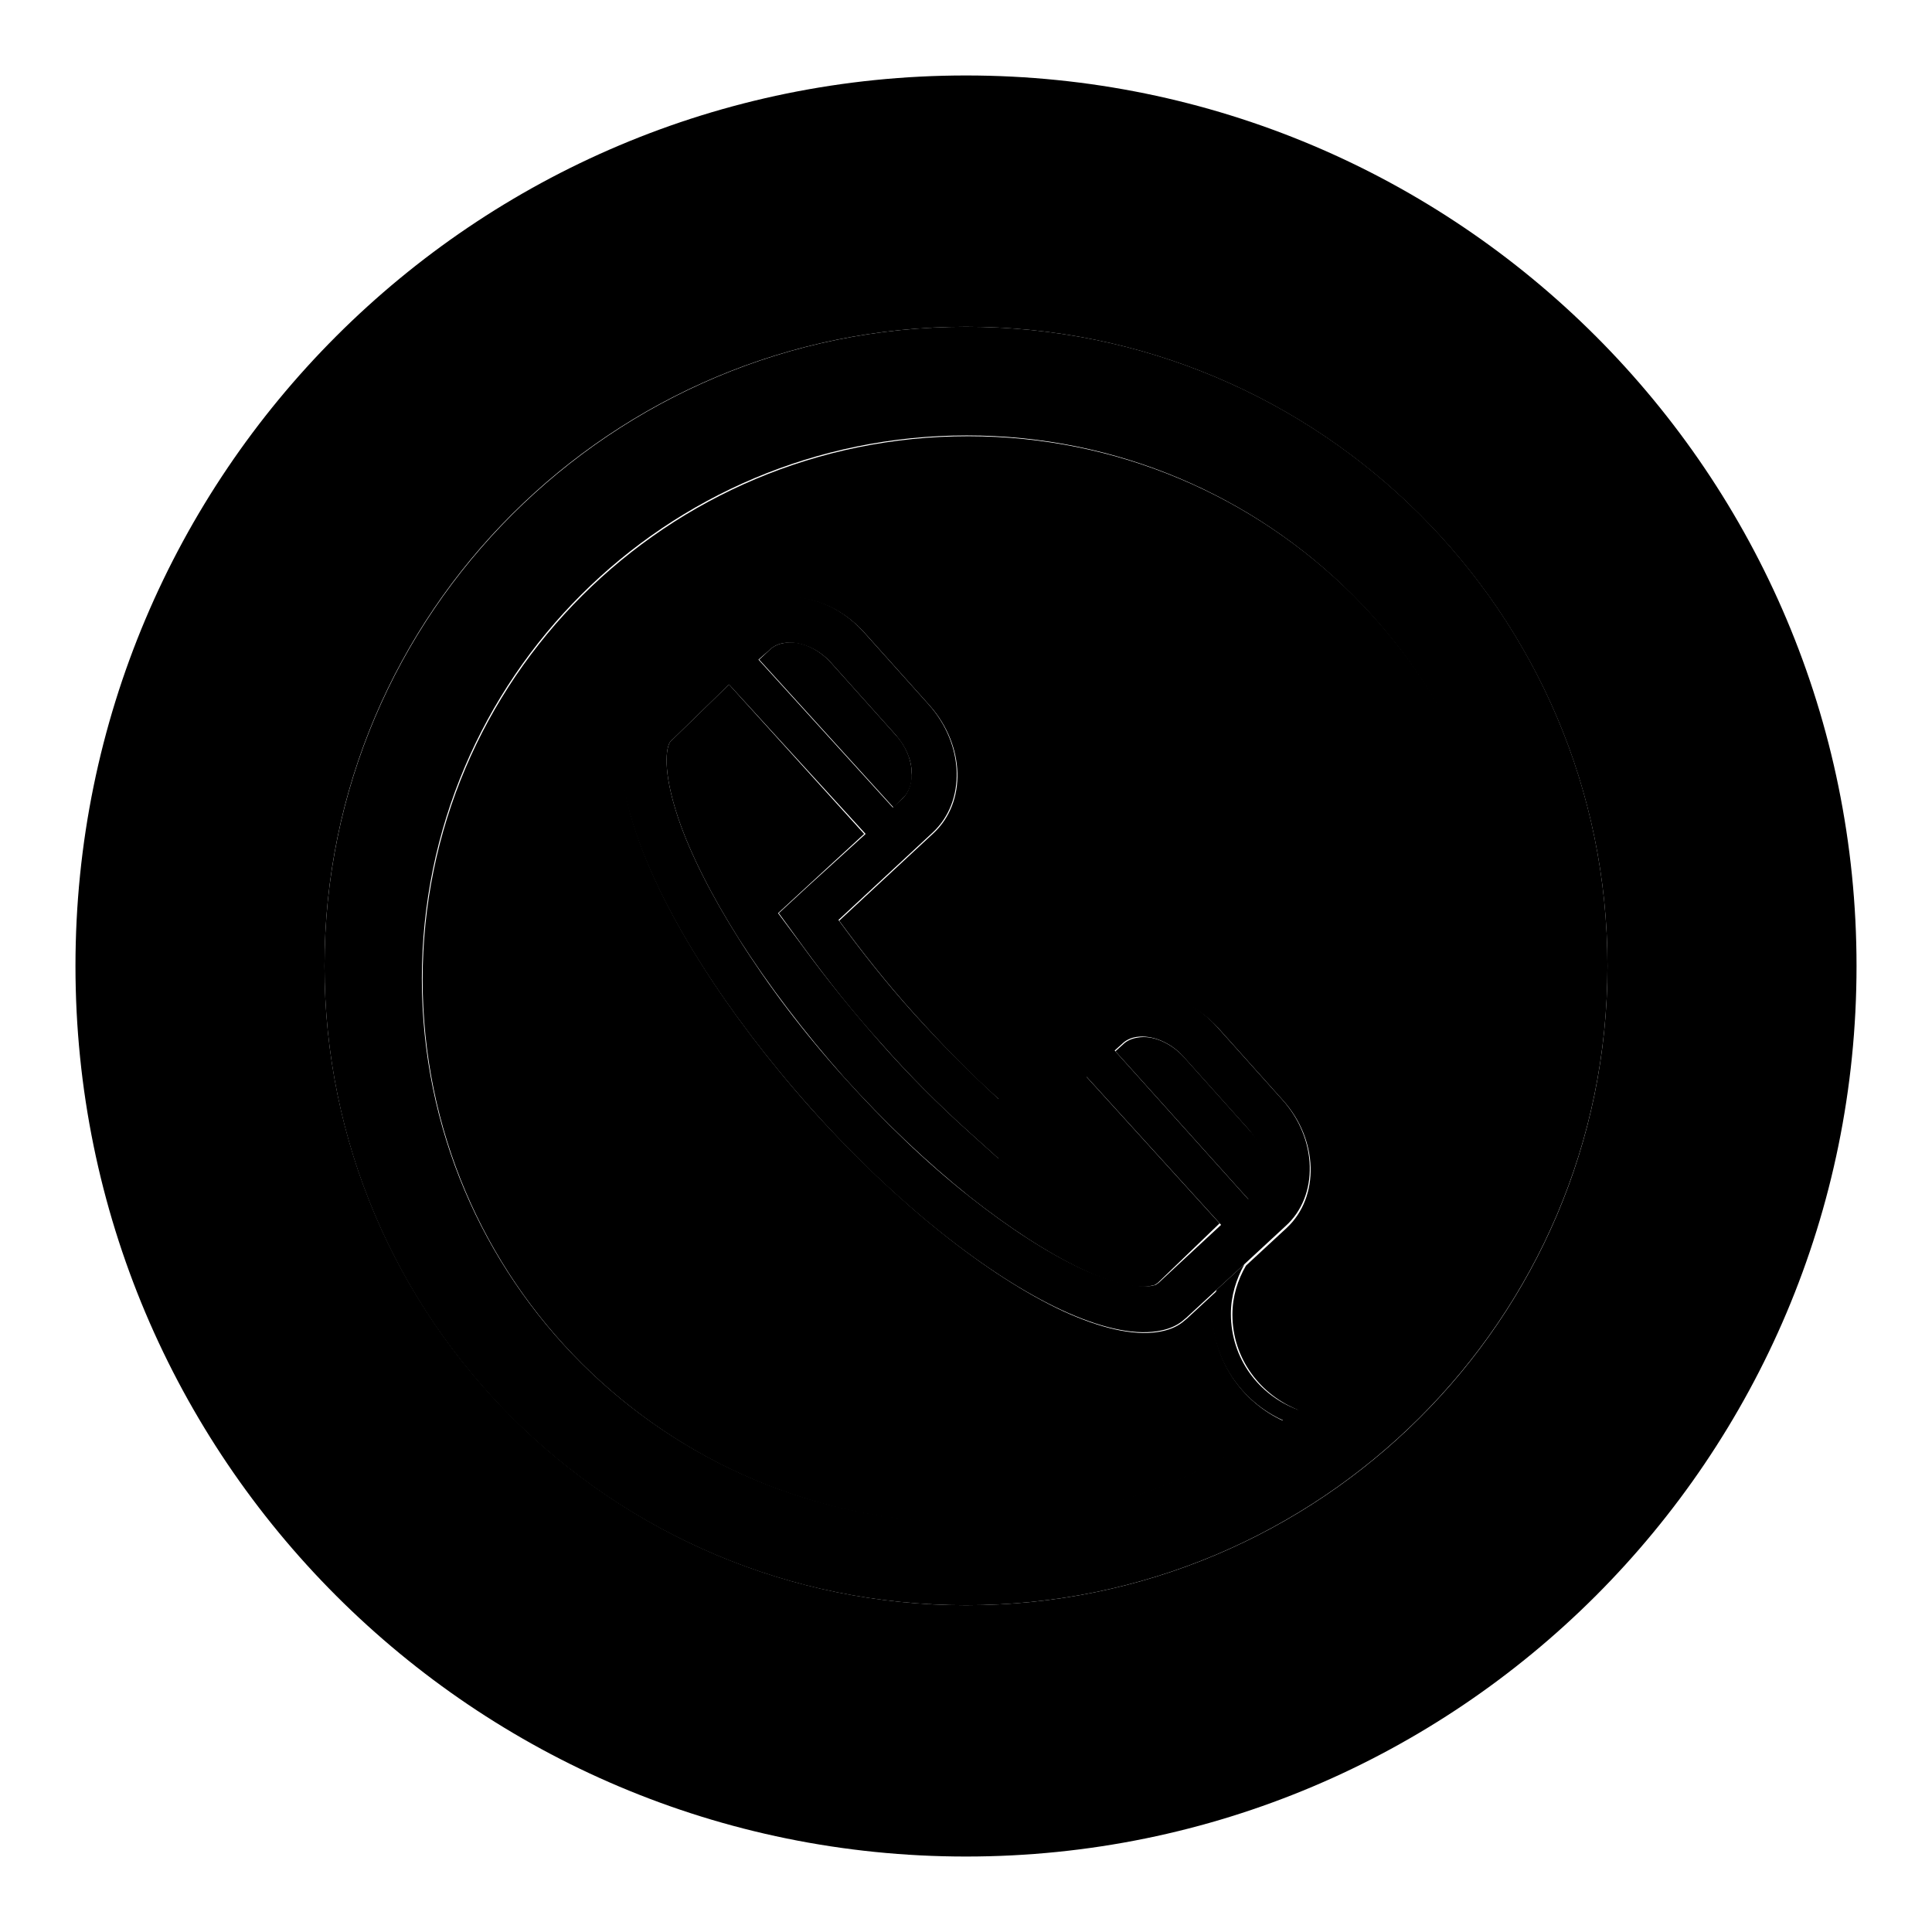 <?xml version="1.0" encoding="utf-8"?>
<!-- Svg Vector Icons : http://www.onlinewebfonts.com/icon -->
<!DOCTYPE svg PUBLIC "-//W3C//DTD SVG 1.1//EN" "http://www.w3.org/Graphics/SVG/1.1/DTD/svg11.dtd">
<svg version="1.1" xmlns="http://www.w3.org/2000/svg" xmlns:xlink="http://www.w3.org/1999/xlink" x="0px" y="0px" viewBox="0 0 256 256" enable-background="new 0 0 256 256" xml:space="preserve">
<g><g><path fill="#000000" d="M119.6,105.8c1.1-1,1.3-2.6,1.2-3.4c0-1.7-0.8-3.6-2.1-5l-8.6-9.6c-1.7-1.9-4.2-3-6.2-2.6c-0.7,0.1-1.4,0.4-1.9,0.9l-1.4,1.3l17.8,19.6L119.6,105.8z"/><path fill="#000000" d="M134.7,151.2l-2.4,2.3l-4-3.6c-4-3.6-7.9-7.5-11.6-11.7c-3.7-4.2-7.2-8.5-10.4-12.9l-3.2-4.3l3.9-3.6l7.5-6.9L96.6,90.7L89,98.1l-0.2,0.2c-0.5,0.7-1.1,3.7,1.1,10.2c1.6,4.7,4.4,10.2,8,15.9c3.9,6.1,8.6,12.3,13.9,18.3c5.4,6,11,11.3,16.6,15.8c5.3,4.2,10.4,7.5,14.8,9.6c5.5,2.6,8.3,2.5,9.2,2.3c0.4-0.1,0.6-0.1,0.7-0.2l0.3-0.2l8.2-7.9l-17.8-19.6L134.7,151.2z"/><path fill="#000000" d="M128.3,57.8C88.4,57.8,56,90,56,129.8c0,39.8,32.3,72,72.2,72c15.7,0,30.1-5.1,41.9-13.5c-5.5-2.5-9.4-8-9.4-14.5c0-1,0.4-1.9,0.6-2.8l-4,3.7l-0.6,0.5c-0.9,0.7-2,1.1-3.3,1.3c-3.3,0.5-7.6-0.5-12.6-2.8c-9.8-4.6-21.9-14.1-33.3-26.8c-11.4-12.8-19.6-26-23.1-36.3c-2.5-7.2-2.6-13,0-16.2l0.6-0.6l13.1-12.1c1.4-1.3,3.2-2.1,5-2.4c3.9-0.6,8.3,1,11.5,4.6l8.6,9.6c4.7,5.3,4.9,12.8,0.5,16.9l-12.5,11.6c3,4.1,6.3,8.3,10,12.4c3.7,4.1,7.4,7.9,11.2,11.3l12.5-11.6c1.4-1.3,3.2-2.1,5-2.4c3.9-0.6,8.3,1,11.5,4.5l8.6,9.6c4.7,5.2,4.9,12.8,0.5,16.9l-5.4,5c-1.1,1.9-1.8,4.1-1.8,6.5c0,5.8,3.7,10.7,8.9,12.7c17.1-13.1,28.4-33.6,28.4-56.9C200.5,90,168.1,57.8,128.3,57.8z"/><path fill="#000000" d="M156.9,140.1c-1.7-1.9-4.2-3-6.2-2.6c-0.7,0.1-1.4,0.4-1.9,0.9l-1,0.9l17.7,19.7l1-0.8c1.1-1,1.3-2.6,1.2-3.4c-0.1-1.7-0.8-3.6-2.1-5L156.9,140.1z"/><path fill="#000000" d="M128,10C62.8,10,10,62.8,10,128c0,65.2,52.8,118,118,118c65.2,0,118-52.8,118-118C246,62.8,193.2,10,128,10z M128,212.7c-46.9,0-85-38-85-84.7c0-46.8,38-84.7,85-84.7c46.9,0,85,38,85,84.7C213,174.8,174.9,212.7,128,212.7z"/><path fill="#000000" d="M128,43.3c-46.9,0-85,38-85,84.7c0,46.8,38,84.7,85,84.7c46.9,0,85-38,85-84.7C213,81.2,174.9,43.3,128,43.3z M172,186.8c-5.2-1.9-8.9-6.8-8.9-12.7c0-2.4,0.7-4.6,1.8-6.6l-3.7,3.4c-0.2,1-0.6,1.8-0.6,2.8c0,6.5,3.9,12,9.4,14.5c-11.8,8.5-26.2,13.5-41.9,13.5c-39.9,0-72.2-32.2-72.2-72s32.3-72,72.2-72c39.9,0,72.2,32.2,72.2,72C200.5,153.1,189.2,173.6,172,186.8z"/><path fill="#000000" d="M169.9,145.7l-8.6-9.6c-3.2-3.6-7.6-5.2-11.5-4.5c-1.9,0.3-3.6,1.1-5,2.4l-12.5,11.6c-3.7-3.4-7.5-7.2-11.2-11.3c-3.7-4.1-7-8.3-10-12.4l12.5-11.6c4.4-4.1,4.2-11.6-0.5-16.9l-8.6-9.6c-3.2-3.6-7.6-5.2-11.5-4.6c-1.9,0.3-3.6,1.1-5,2.4L84.9,93.7l-0.6,0.6c-2.7,3.2-2.5,8.9,0,16.2c3.5,10.3,11.7,23.5,23.1,36.3c11.4,12.8,23.6,22.3,33.3,26.8c5,2.3,9.3,3.3,12.6,2.8c1.3-0.2,2.4-0.6,3.3-1.3l0.6-0.5l4-3.7l3.7-3.4l5.4-5C174.8,158.5,174.6,150.9,169.9,145.7z M102,86.1c0.5-0.5,1.2-0.8,1.9-0.9c2-0.3,4.5,0.7,6.2,2.6l8.6,9.6c1.3,1.5,2.1,3.3,2.1,5c0,0.8-0.1,2.3-1.2,3.4l-1.3,1.2l-17.8-19.6L102,86.1z M153.5,170l-0.3,0.2c-0.1,0.1-0.3,0.1-0.7,0.2c-0.9,0.1-3.7,0.2-9.2-2.3c-4.5-2.1-9.6-5.4-14.9-9.6c-5.7-4.5-11.2-9.8-16.6-15.8c-5.4-6-10-12.1-13.9-18.3c-3.6-5.7-6.4-11.2-8-15.9c-2.2-6.5-1.6-9.5-1.1-10.2l0.2-0.2l7.6-7.4l18.1,19.8l-7.6,6.9l-3.9,3.6l3.2,4.4c3.2,4.4,6.6,8.7,10.4,12.9c3.7,4.2,7.6,8.1,11.6,11.7l4,3.6l2.4-2.3l9.2-8.6l17.8,19.6L153.5,170z M166.4,158.1l-1,0.8l-17.7-19.7l1-0.9c0.5-0.5,1.2-0.8,1.9-0.9c2-0.3,4.5,0.7,6.2,2.6l8.6,9.6c1.3,1.5,2.1,3.3,2.1,5C167.7,155.5,167.5,157.1,166.4,158.1z"/></g></g>
</svg>